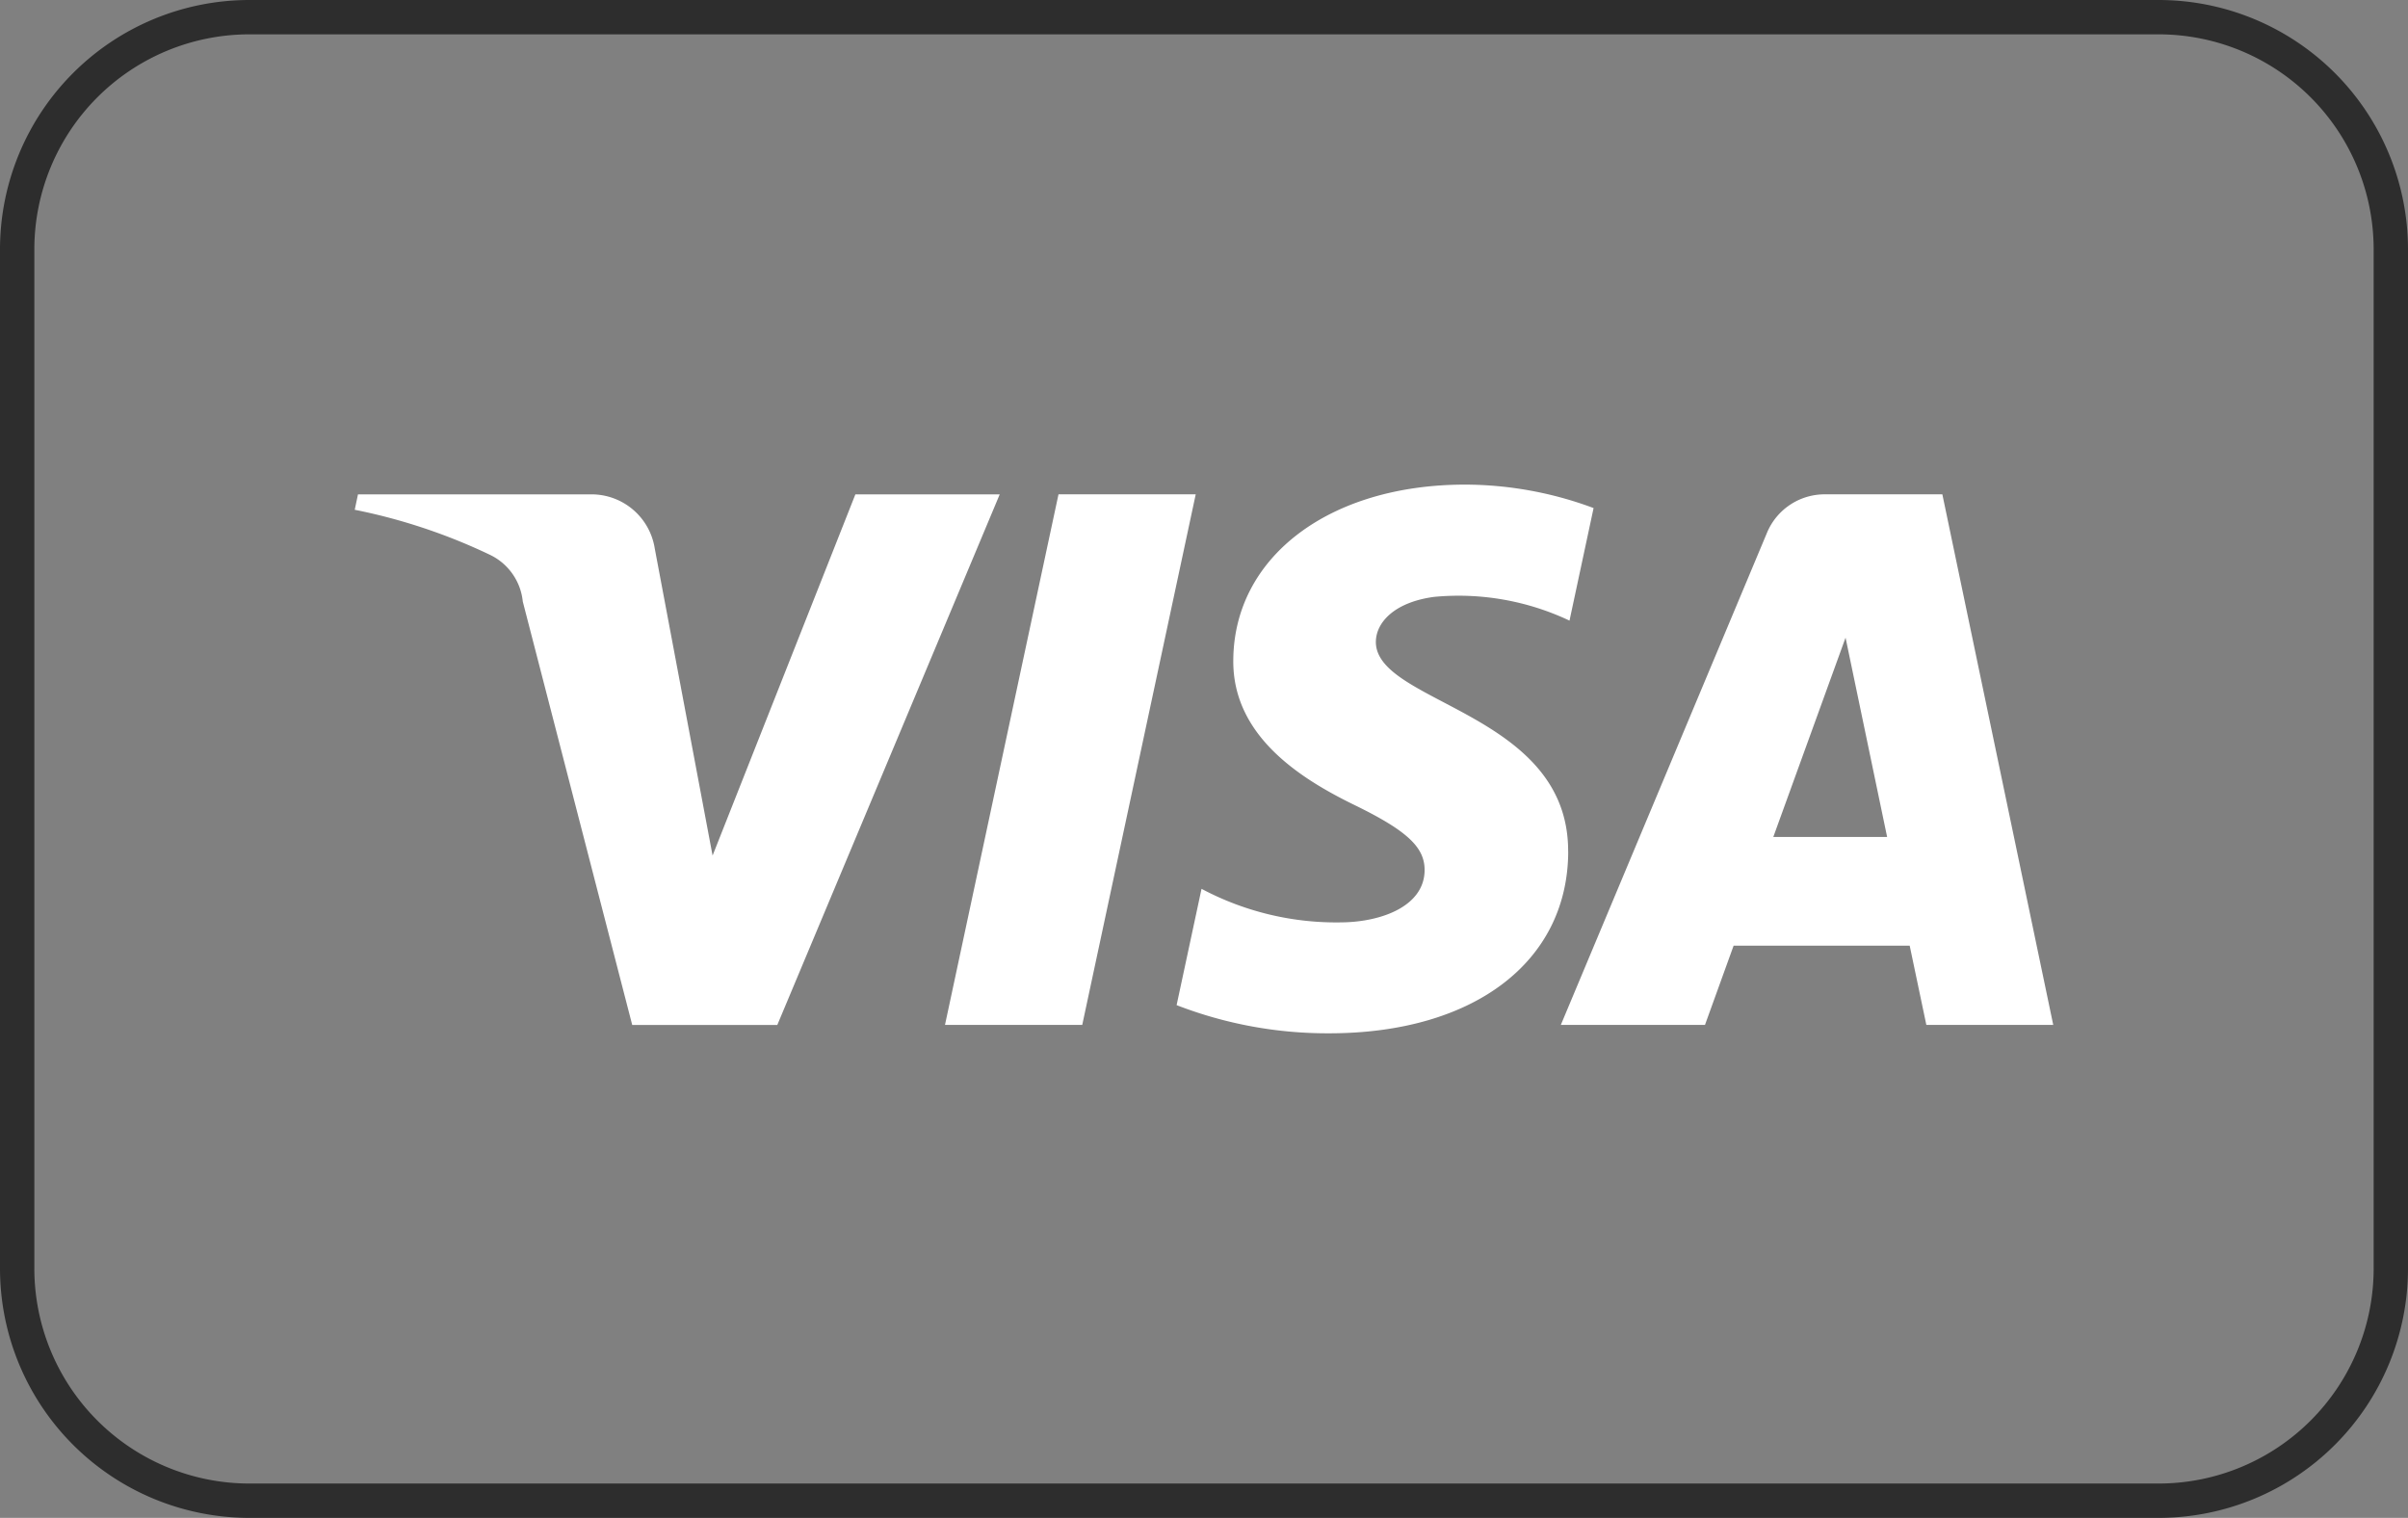 <svg xmlns="http://www.w3.org/2000/svg" xmlns:xlink="http://www.w3.org/1999/xlink" width="80" height="50.428" viewBox="0 0 80 50.428"><rect x="0" y="0" width="80" height="50.428" fill="#808080" stroke="none"/><defs><clipPath id="a"><rect width="80" height="50.428" fill="none"/></clipPath></defs><g clip-path="url(#a)"><path d="M71.721,50.428H8.279A8.288,8.288,0,0,1,0,42.149V8.279A8.288,8.288,0,0,1,8.279,0H71.721A8.288,8.288,0,0,1,80,8.279v33.87a8.288,8.288,0,0,1-8.279,8.279M8.279,1.141A7.146,7.146,0,0,0,1.141,8.279v33.87a7.147,7.147,0,0,0,7.138,7.138H71.721a7.146,7.146,0,0,0,7.138-7.138V8.279a7.146,7.146,0,0,0-7.138-7.138Z" fill="#2d2d2d"/><path d="M135.611,147.454l-3.77,17.627h-4.56l3.771-17.627ZM154.8,158.836l2.4-6.62,1.381,6.62Zm5.09,6.245H164.1l-3.684-17.627h-3.89a2.075,2.075,0,0,0-1.942,1.292l-6.843,16.335h4.789l.951-2.632h5.85l.553,2.632m-11.9-5.755c.02-4.652-6.43-4.91-6.388-6.988.014-.632.616-1.3,1.933-1.477a8.611,8.611,0,0,1,4.5.789l.8-3.74a12.293,12.293,0,0,0-4.265-.779c-4.508,0-7.68,2.395-7.705,5.827-.029,2.538,2.265,3.953,3.99,4.8,1.779.864,2.375,1.418,2.366,2.19-.012,1.183-1.419,1.706-2.727,1.726a9.532,9.532,0,0,1-4.684-1.114l-.828,3.864a13.86,13.86,0,0,0,5.07.936c4.792,0,7.926-2.367,7.94-6.032m-18.887-11.872-7.389,17.627h-4.82l-3.636-14.068a1.934,1.934,0,0,0-1.083-1.548,19.081,19.081,0,0,0-4.5-1.5l.108-.512h7.76a2.127,2.127,0,0,1,2.1,1.8l1.921,10.2,4.744-12Z" transform="translate(-95.886 -131.031)" fill="#fff"/></g></svg>